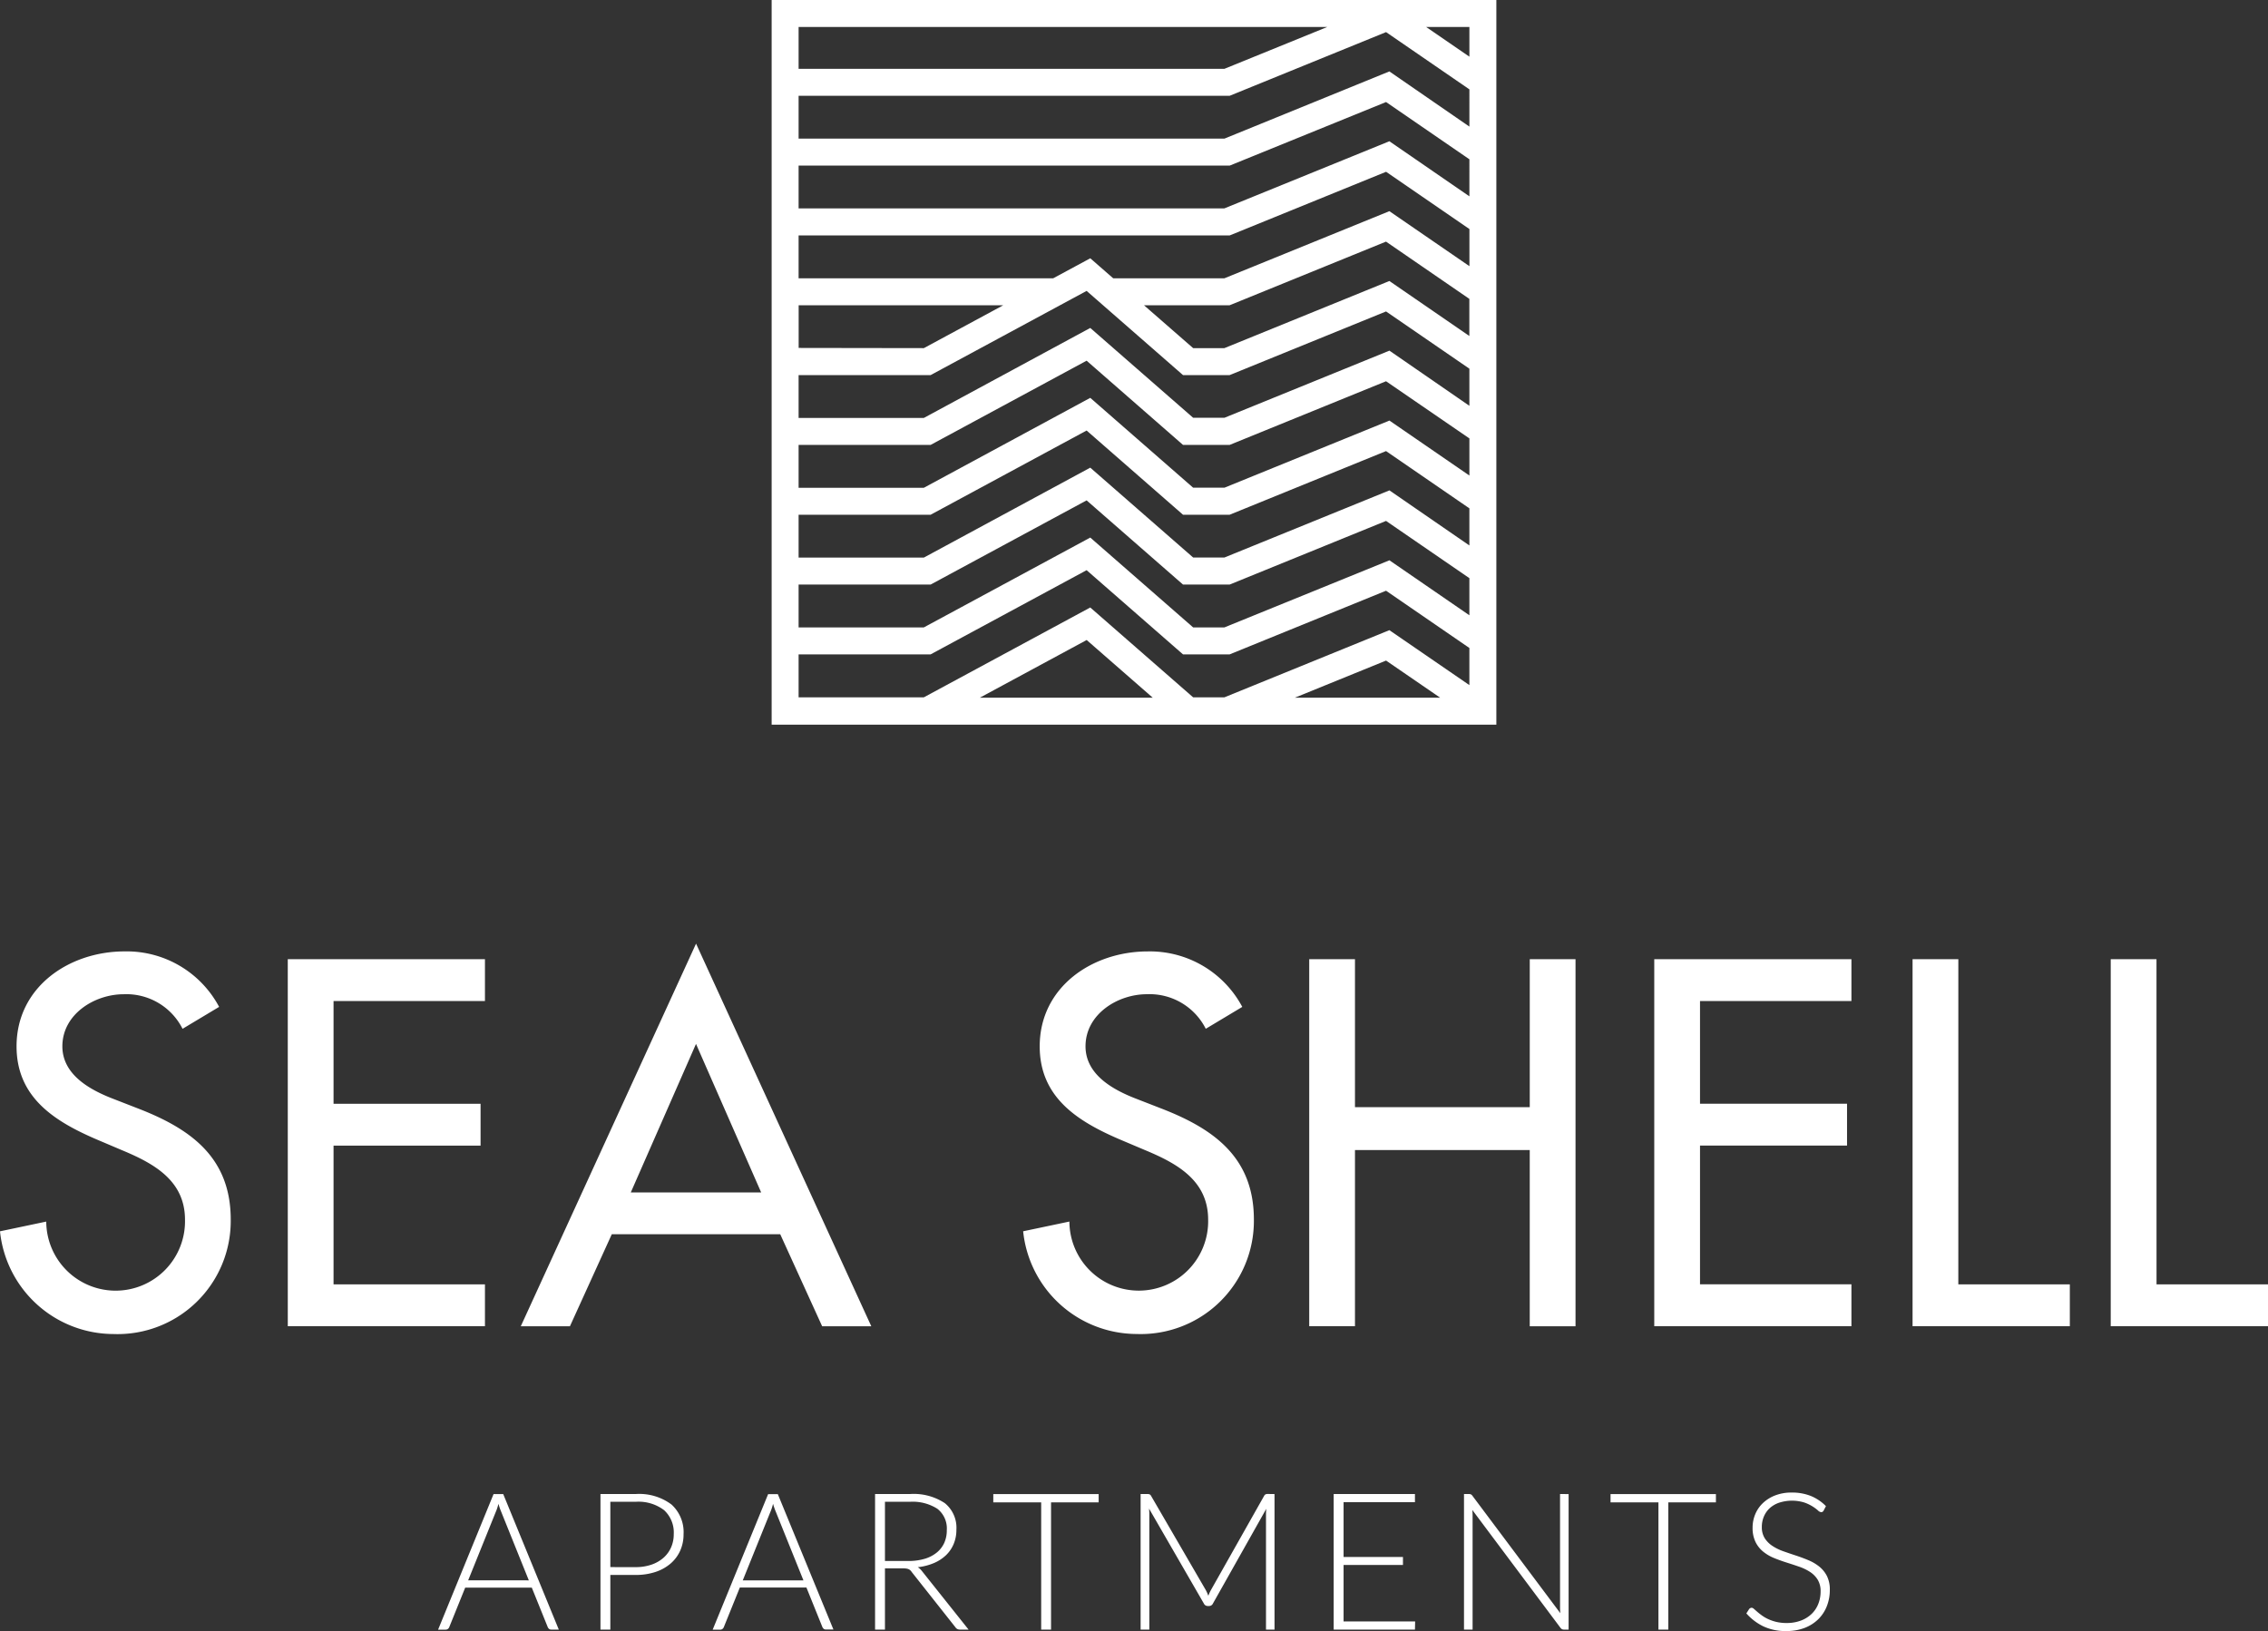 <svg xmlns="http://www.w3.org/2000/svg" width="120" height="86.31" viewBox="0 0 120 86.31">
  <rect x="0" y="0" width="120" height="86.31" fill="#333333" stroke="none"/>
  <path id="Path_106163" data-name="Path 106163" d="M40.828,38.346H79.172V0H40.828Zm32.684-5L64.783,36.9H63.129l-5.443-4.754L48.88,36.9H42.254V34.627H49.24l8.253-4.455,5.1,4.455h2.468l8.275-3.368,4.409,3.03v1.964ZM76.2,36.92H68.509l4.828-1.965Zm-15.208,0h-9.15l5.654-3.053Zm12.523-7.271L64.783,33.2H63.129l-5.443-4.754L48.88,33.2H42.254V30.933H49.24l8.253-4.455,5.1,4.455h2.468l8.275-3.368,4.409,3.029v1.964Zm0-3.7-8.729,3.552H63.129l-5.443-4.754L48.88,29.506H42.254V27.238H49.24l8.253-4.456,5.1,4.456h2.468l8.275-3.368,4.409,3.03v1.964Zm0-3.694-8.729,3.552H63.129l-5.443-4.754L48.88,25.812H42.254V23.543H49.24l8.253-4.456,5.1,4.456h2.468l8.275-3.368L77.746,23.2v1.964Zm0-3.7-8.729,3.552H63.129l-5.443-4.753L48.88,22.116H42.254V19.849H49.24l8.253-4.455,5.1,4.455h2.468l8.275-3.368,4.409,3.029v1.964Zm-31.258-.143V16.154H53.082l-4.2,2.268ZM73.512,14.87l-8.729,3.552H63.129l-2.6-2.268h4.53l8.275-3.368,4.409,3.03v1.964Zm0-3.695-8.729,3.552H58.9l-1.213-1.059-1.963,1.059H42.254V12.459H65.063l8.275-3.368,4.409,3.03v1.964Zm0-3.7-8.729,3.552H42.254V8.764H65.063L73.337,5.4l4.409,3.03V10.39Zm0-3.695L64.783,7.337H42.254V5.069H65.063L73.337,1.7l4.409,3.03V6.7ZM77.746,3,75.457,1.428h2.289ZM70.227,1.428,64.783,3.643H42.254V1.428ZM9.659,54.44a3.327,3.327,0,0,0-3.117-1.829C5,52.612,3.3,53.667,3.3,55.367c0,1.52,1.494,2.319,2.7,2.782l1.391.541c2.756,1.081,4.817,2.6,4.817,5.847A5.987,5.987,0,0,1,6,70.591a6.051,6.051,0,0,1-6-5.435l2.447-.515a3.671,3.671,0,1,0,7.341-.1c0-2.087-1.674-2.988-3.349-3.684L5.1,60.288C2.885,59.334.876,58.072.876,55.367c0-3.142,2.782-5.023,5.718-5.023a5.54,5.54,0,0,1,5,2.936Zm5.567-3.684H25.659v2.215H17.648v5.435h7.779v2.215H17.648v7.341h8.011v2.215H15.227ZM32.37,65.31l-2.215,4.869h-2.6l9.273-20.246L46.1,70.179H43.5L41.282,65.31Zm4.456-10.071L33.374,63.1h6.9Zm26.971-.8a3.328,3.328,0,0,0-3.117-1.829c-1.545,0-3.245,1.056-3.245,2.756,0,1.52,1.494,2.319,2.7,2.782l1.391.541c2.756,1.081,4.817,2.6,4.817,5.847a5.987,5.987,0,0,1-6.208,6.053,6.052,6.052,0,0,1-6-5.435l2.447-.515a3.671,3.671,0,1,0,7.341-.1c0-2.087-1.674-2.988-3.348-3.684l-1.34-.567c-2.215-.953-4.224-2.215-4.224-4.92,0-3.142,2.782-5.023,5.718-5.023a5.541,5.541,0,0,1,5,2.936Zm17.143,4.147V50.757h2.421V70.179H80.939V60.854H71.692v9.324H69.271V50.757h2.421v7.831Zm6.587-7.831H97.959v2.215H89.948v5.435h7.779v2.215H89.948v7.341h8.011v2.215H87.527Zm16.088,17.207h5.9v2.215h-8.321V50.757h2.422Zm10.487,0H120v2.215h-8.321V50.757H114.1ZM29.566,86.23h-.4a.176.176,0,0,1-.117-.038.251.251,0,0,1-.071-.1l-.841-2.083H24.614l-.841,2.083a.218.218,0,0,1-.071.1.188.188,0,0,1-.122.041h-.4l2.934-7.172h.512ZM27.98,83.625,26.52,80a3.568,3.568,0,0,1-.147-.425q-.03.121-.066.23c-.024.073-.049.139-.076.2l-1.46,3.618Zm5.646-4.567a2.849,2.849,0,0,1,1.9.552,1.97,1.97,0,0,1,.641,1.576,2.1,2.1,0,0,1-.177.867,1.954,1.954,0,0,1-.507.681,2.358,2.358,0,0,1-.8.446,3.3,3.3,0,0,1-1.059.159H32.293V86.23h-.522V79.058Zm0,3.867a2.531,2.531,0,0,0,.846-.132,1.884,1.884,0,0,0,.636-.365,1.589,1.589,0,0,0,.4-.55,1.7,1.7,0,0,0,.14-.692,1.605,1.605,0,0,0-.507-1.272,2.238,2.238,0,0,0-1.515-.446H32.293v3.456Zm10.47,3.3h-.4a.174.174,0,0,1-.116-.038.252.252,0,0,1-.071-.1l-.841-2.083H39.145L38.3,86.093a.221.221,0,0,1-.071.1.187.187,0,0,1-.121.041h-.4l2.934-7.172h.512ZM42.51,83.625,41.05,80a3.634,3.634,0,0,1-.147-.425q-.03.121-.066.23a1.962,1.962,0,0,1-.076.2L39.3,83.625Zm8.737,2.605H50.8a.335.335,0,0,1-.144-.028.284.284,0,0,1-.109-.1l-2.3-2.909a.724.724,0,0,0-.083-.1.317.317,0,0,0-.1-.063A.488.488,0,0,0,47.94,83a1.268,1.268,0,0,0-.18-.01h-.937V86.23H46.3V79.058h1.834a2.988,2.988,0,0,1,1.853.479,1.673,1.673,0,0,1,.616,1.407,1.931,1.931,0,0,1-.142.75,1.759,1.759,0,0,1-.408.6,2.137,2.137,0,0,1-.644.418,3.066,3.066,0,0,1-.849.218.824.824,0,0,1,.218.2ZM48.065,82.6a2.951,2.951,0,0,0,.854-.114,1.843,1.843,0,0,0,.639-.327,1.417,1.417,0,0,0,.4-.512,1.6,1.6,0,0,0,.137-.674,1.321,1.321,0,0,0-.5-1.136,2.428,2.428,0,0,0-1.457-.369H46.823V82.6ZM58.13,79.5H55.611v6.73h-.522V79.5H52.555v-.441H58.13Zm9.305-.441V86.23h-.451V80.117A2.732,2.732,0,0,1,67,79.838l-2.823,5.012a.222.222,0,0,1-.2.132h-.081a.221.221,0,0,1-.2-.132l-2.9-5.022q.015.152.015.289V86.23H60.35V79.058h.36a.34.34,0,0,1,.112.015.186.186,0,0,1,.081.081L63.8,84.142a2.053,2.053,0,0,1,.132.3c.021-.054.042-.107.066-.16s.049-.1.076-.15l2.813-4.982a.179.179,0,0,1,.084-.081.363.363,0,0,1,.114-.015Zm7.44,6.741-.01.431h-4.3V79.058h4.3v.431H71.089v2.9h3.142v.421H71.089V85.8Zm8.12-6.741V86.23h-.244a.228.228,0,0,1-.109-.023.256.256,0,0,1-.084-.079L77.9,79.9c.01.1.015.2.015.288V86.23H77.46V79.058h.258a.265.265,0,0,1,.109.018.247.247,0,0,1,.083.079l4.647,6.208q-.015-.152-.015-.289V79.058Zm7.794.441H88.27v6.73h-.522V79.5H85.214v-.441h5.575Zm5.7.431a.143.143,0,0,1-.132.086.292.292,0,0,1-.17-.093,2.172,2.172,0,0,0-.725-.419,2.222,2.222,0,0,0-1.343.016,1.428,1.428,0,0,0-.5.3,1.3,1.3,0,0,0-.3.446,1.4,1.4,0,0,0-.1.532,1.087,1.087,0,0,0,.155.6,1.4,1.4,0,0,0,.408.406,2.641,2.641,0,0,0,.575.281q.322.114.661.225t.661.246a2.383,2.383,0,0,1,.575.337,1.547,1.547,0,0,1,.408.5,1.584,1.584,0,0,1,.154.738,2.318,2.318,0,0,1-.154.849,1.98,1.98,0,0,1-.448.692,2.113,2.113,0,0,1-.72.464,2.619,2.619,0,0,1-.973.17A2.745,2.745,0,0,1,93.3,86.06a2.874,2.874,0,0,1-.9-.686l.142-.223a.179.179,0,0,1,.142-.076.2.2,0,0,1,.117.061l.172.15c.068.059.149.123.243.192a2.024,2.024,0,0,0,.329.193,2.32,2.32,0,0,0,.431.15,2.3,2.3,0,0,0,.553.061,2.091,2.091,0,0,0,.76-.13,1.659,1.659,0,0,0,.565-.352,1.489,1.489,0,0,0,.352-.53,1.756,1.756,0,0,0,.122-.656,1.156,1.156,0,0,0-.155-.626,1.332,1.332,0,0,0-.408-.411,2.636,2.636,0,0,0-.575-.276q-.322-.111-.661-.218t-.661-.238a2.272,2.272,0,0,1-.575-.337,1.54,1.54,0,0,1-.408-.512,1.7,1.7,0,0,1-.155-.768,1.817,1.817,0,0,1,.137-.694,1.725,1.725,0,0,1,.4-.59,1.967,1.967,0,0,1,.651-.411,2.38,2.38,0,0,1,.885-.154,2.678,2.678,0,0,1,1,.177,2.4,2.4,0,0,1,.808.542Z" transform="translate(0 -0.001)" fill="#fff"/>
</svg>
